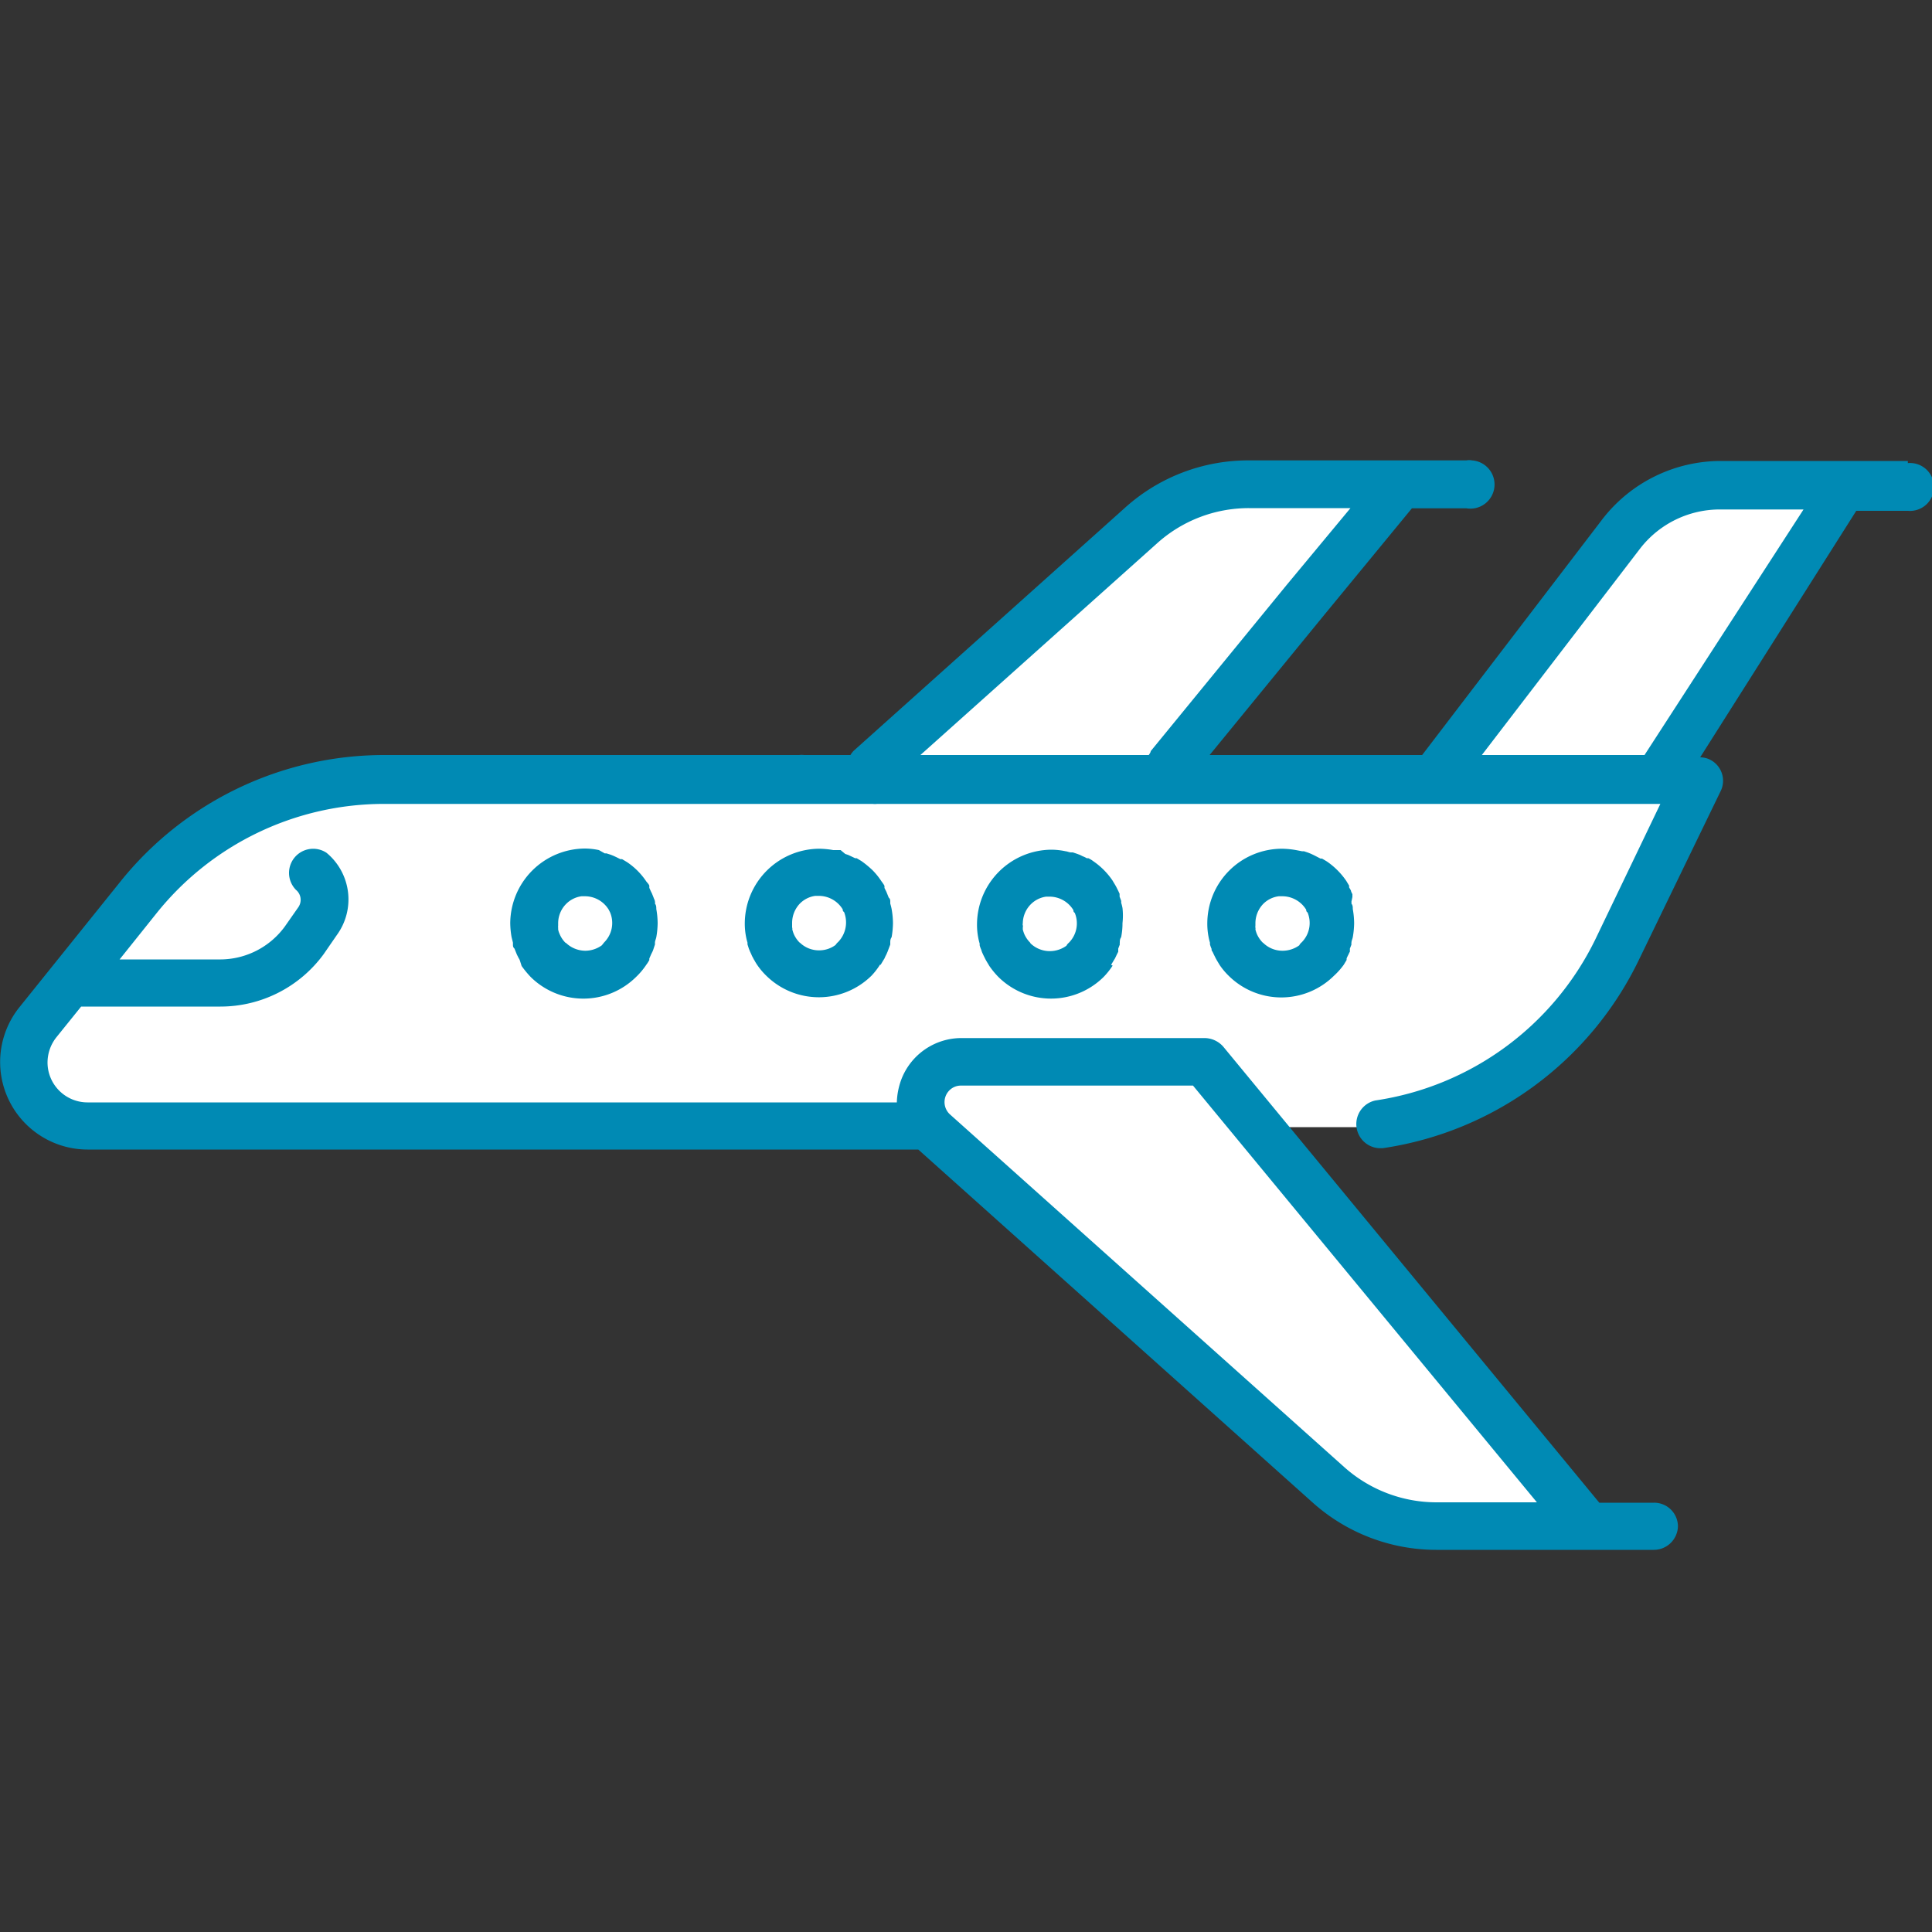 <?xml version="1.0" encoding="utf-8"?><svg xmlns="http://www.w3.org/2000/svg" viewBox="0 0 100 100"><rect x="0" y="0" width="100" height="100" fill="#333333" stroke="none"/><defs><style>.a{fill:#fff;}.b{fill:#008ab4;}</style></defs><path class="a" d="M71.14,25.21H62.49l-6,4.38L45.53,40,16,40.8l-6,3.06L1.19,53.57,2.31,57l3.42,1.3H48.15L69,76.89l4.63,2.65H81.5l-1.37-3.38L65,58.34h6.83l8.35-4.05,4-5.91L86.7,40l1.69-3.57,6.74-11.25H86.7l-7.46,8.86L74.73,40.8,60.63,40l1.86-2.1Z"/><path class="b" d="M57.51,49.94h0l.15-.25.05-.08.1-.21.07-.14s0-.11,0-.16l.08-.21a.29.29,0,0,1,0-.09c0-.1,0-.19.07-.29h0a3.61,3.61,0,0,0,.07-.73A3.54,3.54,0,0,0,58.1,47v0a2.29,2.29,0,0,0-.07-.28.36.36,0,0,0,0-.1l-.08-.21c0-.07,0-.1,0-.15l-.07-.15-.1-.2-.05-.09-.15-.25h0a3.78,3.78,0,0,0-1-1h0a1.28,1.28,0,0,0-.25-.15l-.08,0a1.36,1.36,0,0,0-.21-.1l-.14-.07-.16-.06-.21-.07-.09,0c-.1,0-.19-.05-.29-.06h0a3.63,3.63,0,0,0-.73-.08h0a3.88,3.88,0,0,0-3.85,3.86v0a3.54,3.54,0,0,0,.07.73v0a2.86,2.86,0,0,0,.07.28.24.24,0,0,0,0,.09,1.43,1.43,0,0,0,.08.22,1.31,1.31,0,0,0,.05.15l.07.15.1.2.05.09.15.25h0a4.18,4.18,0,0,0,.47.57l0,0a3.87,3.87,0,0,0,5.44,0l0,0a3.8,3.8,0,0,0,.47-.59Zm-4.19-1.15,0,0a1.44,1.44,0,0,1-.31-.46v0a1.87,1.87,0,0,1-.07-.22V48a.2.2,0,0,0,0-.11.14.14,0,0,1,0-.09v0a1.42,1.42,0,0,1,.42-1,1.38,1.38,0,0,1,.79-.39l.18,0a1.45,1.45,0,0,1,1.23.7c0,.05,0,.09.07.14v0a1.42,1.42,0,0,1-.31,1.55.44.44,0,0,0-.12.15,1.47,1.47,0,0,1-.86.28h0a1.44,1.44,0,0,1-1-.4Z"/><path class="b" d="M98.75,23.86h-9.7a7.75,7.75,0,0,0-6.1,3L73.61,39.08h-11l5.93-7.25,4.54-5.52h2.82a1.25,1.25,0,1,0,.29-2.48.71.71,0,0,0-.29,0H64.64a9.52,9.52,0,0,0-6.42,2.46l-14,12.54a1,1,0,0,0-.2.25H41.63a1.23,1.23,0,0,0-.27,0H19.9A17.51,17.51,0,0,0,6.2,45.67L1,52.14A4.53,4.53,0,0,0,4.53,59.5h43l0,0,20.4,18.26a9.6,9.6,0,0,0,6.41,2.46H85.6A1.25,1.25,0,0,0,86.85,79a1.23,1.23,0,0,0-1.24-1.22H82.78L63.32,54.18a1.3,1.3,0,0,0-1-.45H49.76a3.33,3.33,0,0,0-3.11,2.15,3.69,3.69,0,0,0-.23,1.18H4.53A2.07,2.07,0,0,1,2.46,55a2.11,2.11,0,0,1,.45-1.3l1.29-1.6h7.21a6.62,6.62,0,0,0,5.34-2.71l.69-1a3.13,3.13,0,0,0-.54-4.25,1.25,1.25,0,0,0-1.58,1.92.67.67,0,0,1,.12.9l-.7,1a4.15,4.15,0,0,1-3.32,1.7H6.19l1.92-2.4A15.08,15.08,0,0,1,19.9,41.61H45.17a.86.86,0,0,0,.23,0H85.94l-3.36,7a15.13,15.13,0,0,1-11.39,8.35,1.25,1.25,0,0,0,.19,2.47l.19,0a17.55,17.55,0,0,0,13.25-9.73l4.23-8.73a1.22,1.22,0,0,0-.54-1.65,1.13,1.13,0,0,0-.51-.12l8.08-12.76h2.67a1.24,1.24,0,1,0,0-2.47ZM49.1,56.48a.84.84,0,0,1,.65-.29h12l17.8,21.57H74.35a7.17,7.17,0,0,1-4.78-1.83L49.18,57.69A.86.86,0,0,1,49.1,56.48ZM59.87,28.14a7.09,7.09,0,0,1,4.78-1.84H69.9l-3.28,3.95-7.06,8.63c0,.06-.06.14-.1.2H47.64ZM85.12,39.08H76.7l8.21-10.71a5.22,5.22,0,0,1,4.14-2h4.3Z"/><path class="b" d="M69.55,49.94h0l.15-.25,0-.08a2,2,0,0,1,.1-.21.91.91,0,0,1,.07-.14s0-.11,0-.16l.08-.21a.29.29,0,0,1,0-.09c0-.1.05-.19.07-.29h0a4.51,4.51,0,0,0,.07-.73,4.4,4.4,0,0,0-.07-.73v0c0-.1,0-.19-.07-.28a.36.36,0,0,0,0-.1L70,46.43c0-.07,0-.1,0-.15a1,1,0,0,1-.07-.15c0-.05-.07-.14-.1-.2l0-.09-.15-.25h0a3.86,3.86,0,0,0-1-1h0l-.25-.15-.08,0L68,44.26l-.15-.07-.15-.06-.21-.07-.1,0L67.08,44h0a4.53,4.53,0,0,0-.74-.07h0a3.87,3.87,0,0,0-3.85,3.86v0a3.54,3.54,0,0,0,.07.73v0a2.86,2.86,0,0,0,.07.28.29.29,0,0,0,0,.09,1.43,1.43,0,0,0,.08.22c0,.05,0,.1.05.15l.07.15.1.2.05.09.15.25h0a3.58,3.58,0,0,0,.47.56l0,0a3.87,3.87,0,0,0,5.44,0l0,0A3.73,3.73,0,0,0,69.55,49.94Zm-4.19-1.15,0,0a1.44,1.44,0,0,1-.31-.46v0a1.87,1.87,0,0,1-.07-.22.22.22,0,0,0,0-.09.41.41,0,0,1,0-.11v-.13a1.45,1.45,0,0,1,.41-1,1.38,1.38,0,0,1,.8-.39l.19,0a1.45,1.45,0,0,1,1.23.7c0,.05,0,.09.07.14v0a1.42,1.42,0,0,1-.31,1.55.44.44,0,0,0-.12.15,1.47,1.47,0,0,1-.86.28h0a1.42,1.42,0,0,1-1-.4Z"/><path class="b" d="M45.58,49.94h0l.15-.25.05-.08a2,2,0,0,1,.1-.21l.06-.14L46,49.1l.08-.21,0-.09c0-.1,0-.19.07-.29h0a4.51,4.51,0,0,0,.07-.73,4.4,4.4,0,0,0-.07-.73v0a2.86,2.86,0,0,0-.07-.28l0-.09c0-.08,0-.15-.08-.22l-.06-.15-.06-.15-.1-.2c0-.07,0-.07,0-.1s-.1-.17-.16-.25h0a3.59,3.59,0,0,0-.46-.57,5.08,5.08,0,0,0-.57-.47h0l-.25-.15-.08,0-.21-.1-.15-.07-.15-.05L43.51,44l-.1,0L43.13,44h0a4.51,4.51,0,0,0-.73-.07h0a3.88,3.88,0,0,0-3.85,3.85v0a3.54,3.54,0,0,0,.07.73v0a2.86,2.86,0,0,0,.07.28l0,.09.07.22.06.15.07.15a1.24,1.24,0,0,0,.1.2.31.31,0,0,0,.05.09,2.36,2.36,0,0,0,.15.25h0a3.58,3.58,0,0,0,.47.56l0,0a3.88,3.88,0,0,0,5.45,0l0,0a3.59,3.59,0,0,0,.44-.57Zm-4.19-1.15,0,0a1.44,1.44,0,0,1-.31-.46v0a1.87,1.87,0,0,1-.07-.22A.25.25,0,0,0,41,48s0-.07,0-.11v-.13a1.45,1.45,0,0,1,.41-1,1.38,1.38,0,0,1,.79-.39l.19,0a1.45,1.45,0,0,1,1.23.7c0,.05,0,.09.07.14v0a1.46,1.46,0,0,1-.31,1.55.64.64,0,0,0-.13.15,1.42,1.42,0,0,1-.85.28h0a1.42,1.42,0,0,1-1-.4Z"/><path class="b" d="M33.45,49.94h0a2.13,2.13,0,0,0,.16-.25.35.35,0,0,1,0-.08l.09-.21.07-.14a1,1,0,0,0,.06-.16l.07-.21,0-.09c0-.1.05-.19.07-.29h0a4.51,4.51,0,0,0,.07-.73,4.4,4.4,0,0,0-.07-.73v0c0-.1,0-.19-.07-.28a.19.19,0,0,0,0-.1c0-.07-.05-.14-.07-.21l-.06-.15a1,1,0,0,0-.07-.15l-.09-.2a.41.41,0,0,1,0-.09c0-.08-.1-.17-.16-.25a3.61,3.61,0,0,0-1-1h0l-.25-.15-.09,0-.2-.1-.15-.07-.15-.06-.22-.07-.09,0L31,44h0a3.55,3.55,0,0,0-.73-.08h0a3.89,3.89,0,0,0-3.86,3.86v0a4.4,4.4,0,0,0,.07.73v0l.07.28,0,.09c0,.08,0,.15.08.22l.06.15.06.15.1.2a.41.41,0,0,1,.05.09L27,50h0a5.08,5.08,0,0,0,.47.57l0,0a3.88,3.88,0,0,0,5.45,0l0,0A3.74,3.74,0,0,0,33.45,49.94Zm-4.19-1.15,0,0a1.41,1.41,0,0,1-.3-.46v0a.94.94,0,0,1-.07-.22s0-.07,0-.09a.4.4,0,0,1,0-.11v-.13a1.42,1.42,0,0,1,.42-1,1.38,1.38,0,0,1,.79-.39l.18,0a1.44,1.44,0,0,1,1.23.7l.07.14v0a1.42,1.42,0,0,1-.31,1.55l-.12.15a1.47,1.47,0,0,1-.85.28h0a1.46,1.46,0,0,1-1-.4Z"/></svg>